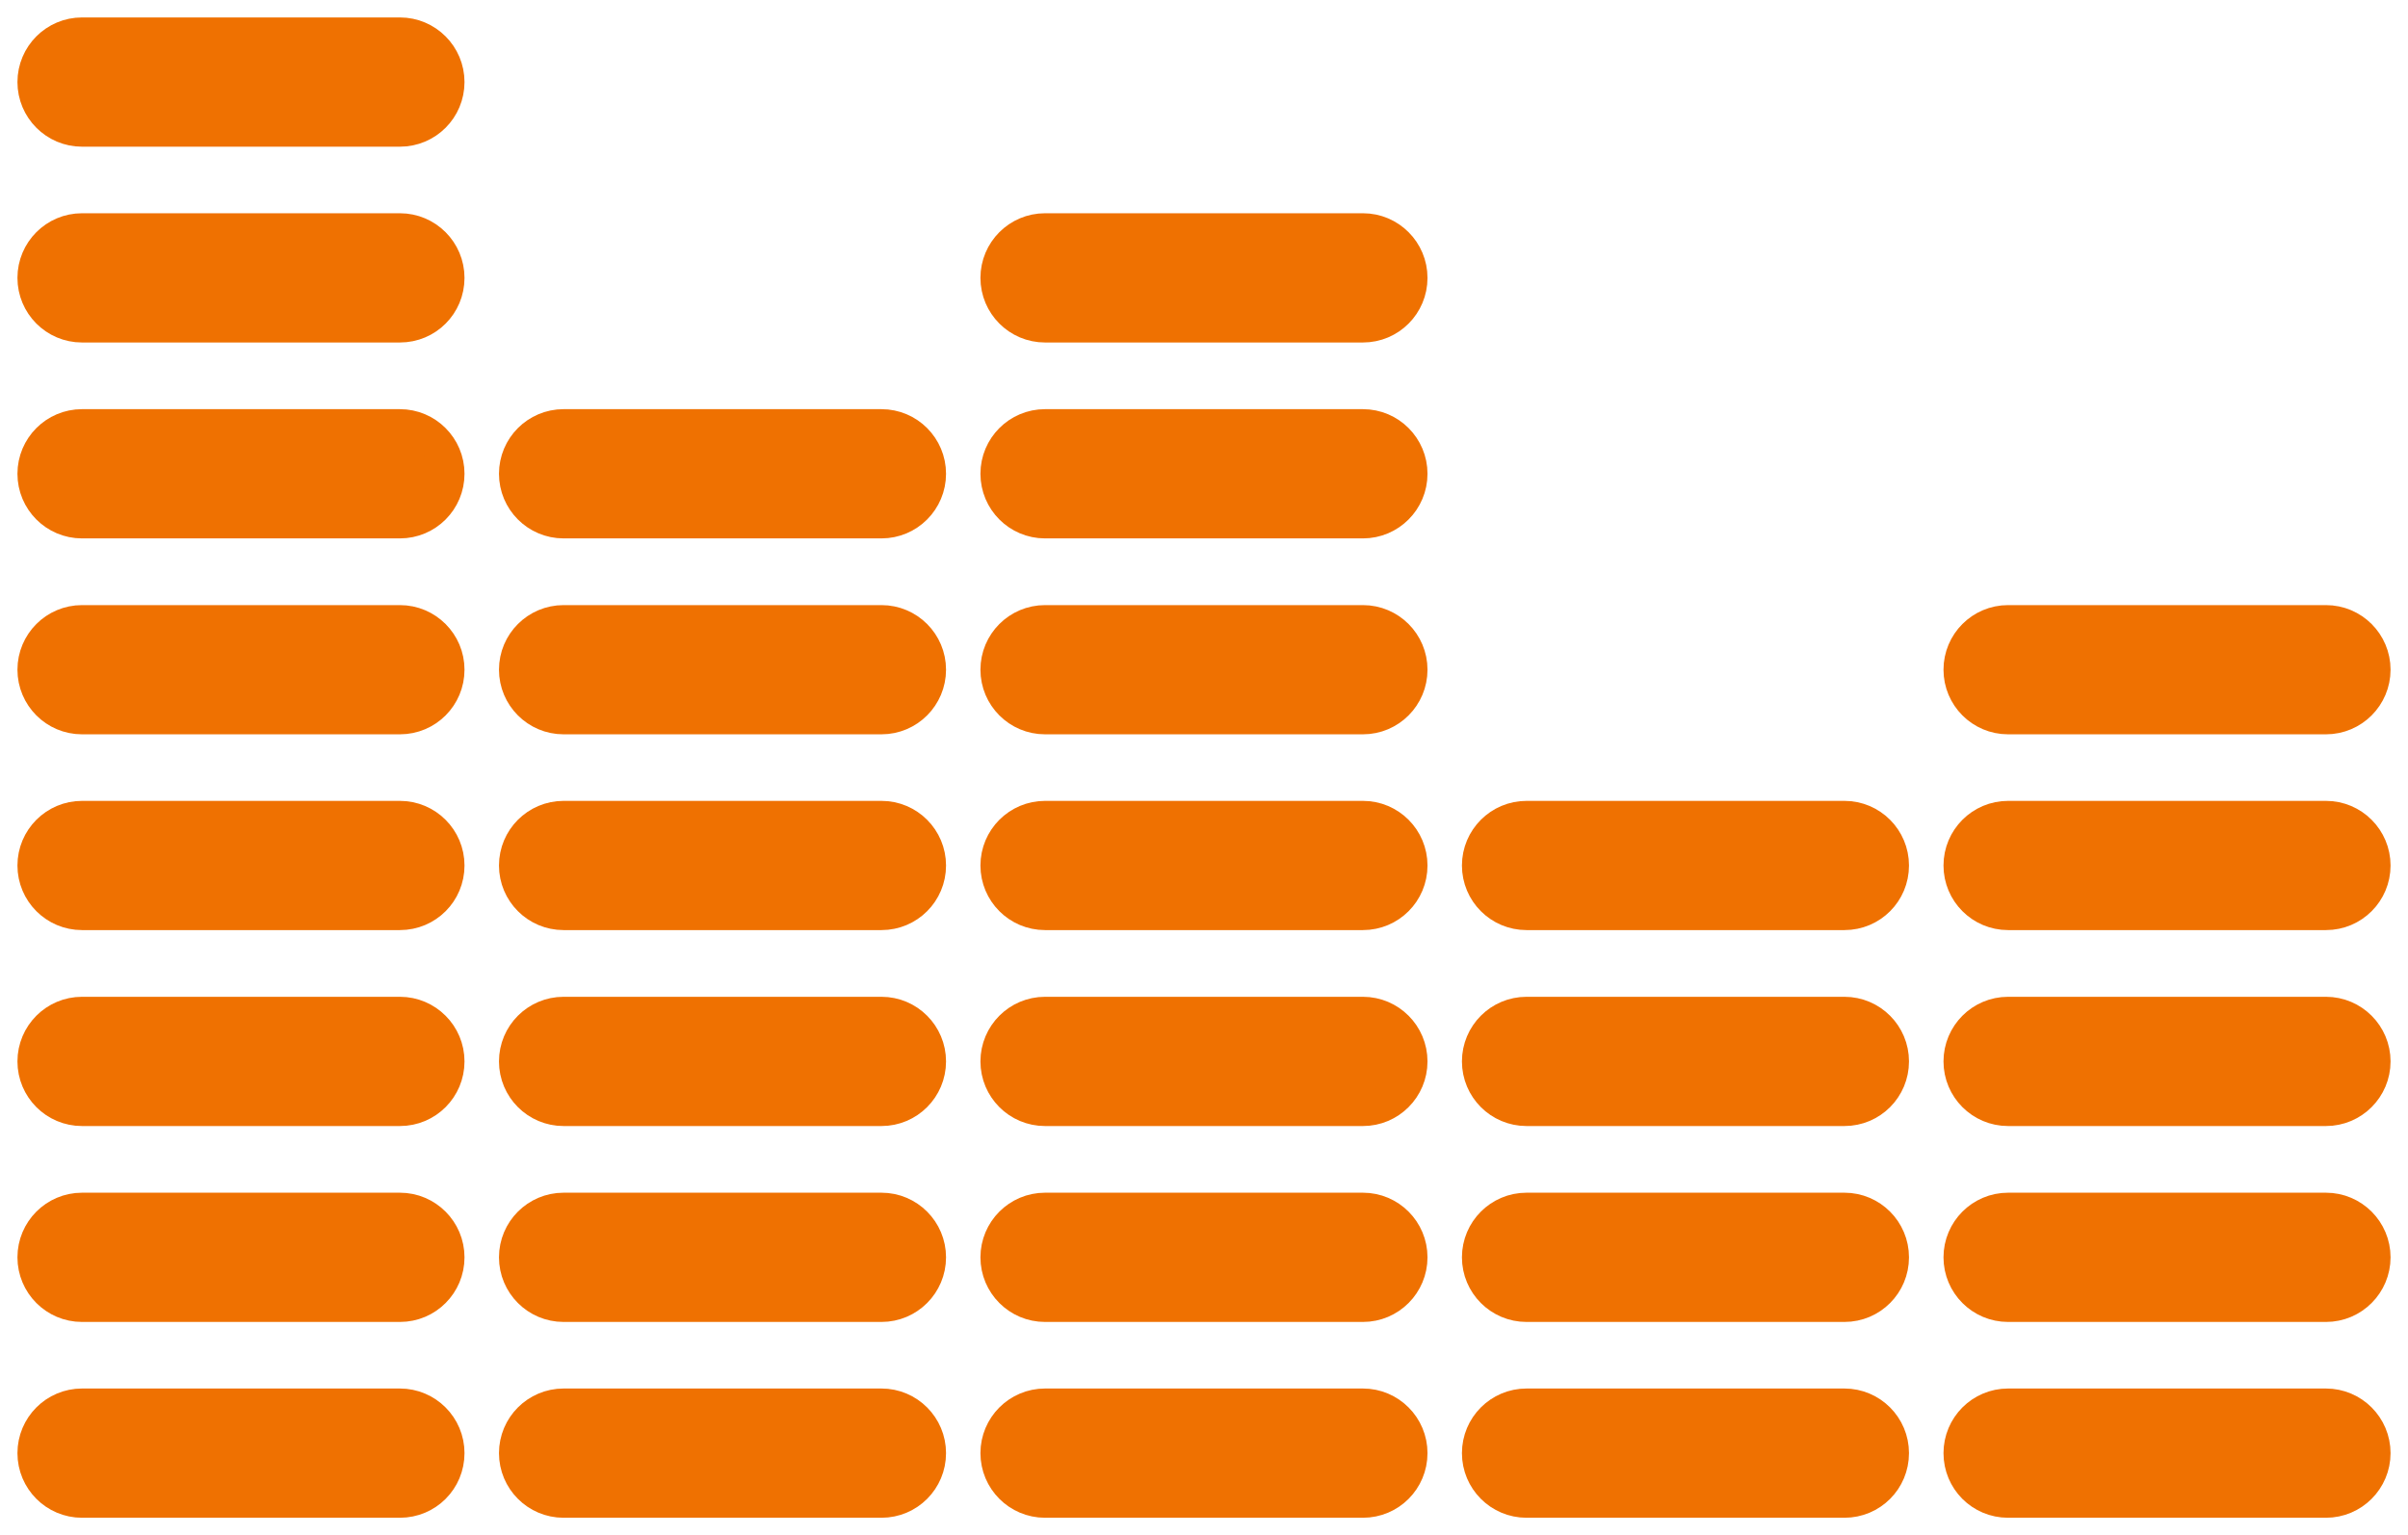 <svg width="69" height="44" viewBox="0 0 69 44" fill="none" xmlns="http://www.w3.org/2000/svg">
<path fill-rule="evenodd" clip-rule="evenodd" d="M56.19 41.648C56.19 40.902 56.794 40.296 57.54 40.296H66.65C67.395 40.296 68 40.902 68 41.648C68 42.395 67.395 43 66.65 43H57.54C56.791 43 56.19 42.398 56.19 41.648Z" fill="#EF7101" stroke="#EF7101"/>
<path fill-rule="evenodd" clip-rule="evenodd" d="M66.65 37.388H57.54C56.794 37.388 56.19 36.782 56.19 36.036C56.19 35.29 56.794 34.684 57.54 34.684H66.65C67.395 34.684 68 35.29 68 36.036C68 36.782 67.395 37.388 66.65 37.388Z" fill="#EF7101" stroke="#EF7101"/>
<path fill-rule="evenodd" clip-rule="evenodd" d="M66.65 31.773H57.54C56.794 31.773 56.19 31.168 56.19 30.421C56.19 29.675 56.794 29.069 57.54 29.069H66.65C67.395 29.069 68 29.675 68 30.421C68 31.168 67.395 31.773 66.65 31.773Z" fill="#EF7101" stroke="#EF7101"/>
<path fill-rule="evenodd" clip-rule="evenodd" d="M66.65 26.157H57.54C56.794 26.157 56.19 25.552 56.19 24.806C56.19 24.059 56.794 23.454 57.54 23.454H66.65C67.395 23.454 68 24.059 68 24.806C68 25.555 67.395 26.157 66.65 26.157Z" fill="#EF7101" stroke="#EF7101"/>
<path fill-rule="evenodd" clip-rule="evenodd" d="M66.65 20.546H57.54C56.794 20.546 56.19 19.941 56.19 19.194C56.19 18.448 56.794 17.843 57.54 17.843H66.65C67.395 17.843 68 18.448 68 19.194C68 19.941 67.395 20.546 66.65 20.546Z" fill="#EF7101" stroke="#EF7101"/>
<path fill-rule="evenodd" clip-rule="evenodd" d="M52.852 43H43.741C42.996 43 42.391 42.395 42.391 41.648C42.391 40.902 42.996 40.296 43.741 40.296H52.852C53.597 40.296 54.201 40.902 54.201 41.648C54.201 42.398 53.6 43 52.852 43Z" fill="#EF7101" stroke="#EF7101"/>
<path fill-rule="evenodd" clip-rule="evenodd" d="M52.852 37.388H43.741C42.996 37.388 42.391 36.782 42.391 36.036C42.391 35.29 42.996 34.684 43.741 34.684H52.852C53.597 34.684 54.201 35.29 54.201 36.036C54.201 36.782 53.6 37.388 52.852 37.388Z" fill="#EF7101" stroke="#EF7101"/>
<path fill-rule="evenodd" clip-rule="evenodd" d="M52.852 31.773H43.741C42.996 31.773 42.391 31.168 42.391 30.421C42.391 29.675 42.996 29.069 43.741 29.069H52.852C53.597 29.069 54.201 29.675 54.201 30.421C54.201 31.168 53.6 31.773 52.852 31.773Z" fill="#EF7101" stroke="#EF7101"/>
<path fill-rule="evenodd" clip-rule="evenodd" d="M52.852 26.157H43.741C42.996 26.157 42.391 25.552 42.391 24.806C42.391 24.059 42.996 23.454 43.741 23.454H52.852C53.597 23.454 54.201 24.059 54.201 24.806C54.201 25.555 53.6 26.157 52.852 26.157Z" fill="#EF7101" stroke="#EF7101"/>
<path fill-rule="evenodd" clip-rule="evenodd" d="M39.055 43H29.944C29.199 43 28.594 42.395 28.594 41.648C28.594 40.902 29.199 40.296 29.944 40.296H39.055C39.8 40.296 40.404 40.902 40.404 41.648C40.404 42.398 39.8 43 39.055 43Z" fill="#EF7101" stroke="#EF7101"/>
<path fill-rule="evenodd" clip-rule="evenodd" d="M39.055 37.388H29.944C29.199 37.388 28.594 36.782 28.594 36.036C28.594 35.29 29.199 34.684 29.944 34.684H39.055C39.8 34.684 40.404 35.29 40.404 36.036C40.404 36.782 39.8 37.388 39.055 37.388Z" fill="#EF7101" stroke="#EF7101"/>
<path fill-rule="evenodd" clip-rule="evenodd" d="M39.055 31.773H29.944C29.199 31.773 28.594 31.168 28.594 30.421C28.594 29.675 29.199 29.069 29.944 29.069H39.055C39.8 29.069 40.404 29.675 40.404 30.421C40.404 31.168 39.8 31.773 39.055 31.773Z" fill="#EF7101" stroke="#EF7101"/>
<path fill-rule="evenodd" clip-rule="evenodd" d="M39.055 26.157H29.944C29.199 26.157 28.594 25.552 28.594 24.806C28.594 24.059 29.199 23.454 29.944 23.454H39.055C39.8 23.454 40.404 24.059 40.404 24.806C40.404 25.555 39.8 26.157 39.055 26.157Z" fill="#EF7101" stroke="#EF7101"/>
<path fill-rule="evenodd" clip-rule="evenodd" d="M39.055 20.546H29.944C29.199 20.546 28.594 19.941 28.594 19.194C28.594 18.448 29.199 17.843 29.944 17.843H39.055C39.8 17.843 40.404 18.448 40.404 19.194C40.404 19.941 39.8 20.546 39.055 20.546Z" fill="#EF7101" stroke="#EF7101"/>
<path fill-rule="evenodd" clip-rule="evenodd" d="M39.055 14.931H29.944C29.199 14.931 28.594 14.325 28.594 13.579C28.594 12.832 29.199 12.227 29.944 12.227H39.055C39.8 12.227 40.404 12.832 40.404 13.579C40.404 14.325 39.8 14.931 39.055 14.931Z" fill="#EF7101" stroke="#EF7101"/>
<path fill-rule="evenodd" clip-rule="evenodd" d="M39.055 9.316H29.944C29.199 9.316 28.594 8.71 28.594 7.964C28.594 7.218 29.199 6.612 29.944 6.612H39.055C39.8 6.612 40.404 7.218 40.404 7.964C40.404 8.714 39.8 9.316 39.055 9.316Z" fill="#EF7101" stroke="#EF7101"/>
<path fill-rule="evenodd" clip-rule="evenodd" d="M25.259 43H16.148C15.403 43 14.798 42.395 14.798 41.648C14.798 40.902 15.403 40.296 16.148 40.296H25.259C26.004 40.296 26.608 40.902 26.608 41.648C26.608 42.398 26.004 43 25.259 43Z" fill="#EF7101" stroke="#EF7101"/>
<path fill-rule="evenodd" clip-rule="evenodd" d="M25.259 37.388H16.148C15.403 37.388 14.798 36.782 14.798 36.036C14.798 35.29 15.403 34.684 16.148 34.684H25.259C26.004 34.684 26.608 35.29 26.608 36.036C26.608 36.782 26.004 37.388 25.259 37.388Z" fill="#EF7101" stroke="#EF7101"/>
<path fill-rule="evenodd" clip-rule="evenodd" d="M25.259 31.773H16.148C15.403 31.773 14.798 31.168 14.798 30.421C14.798 29.675 15.403 29.069 16.148 29.069H25.259C26.004 29.069 26.608 29.675 26.608 30.421C26.608 31.168 26.004 31.773 25.259 31.773Z" fill="#EF7101" stroke="#EF7101"/>
<path fill-rule="evenodd" clip-rule="evenodd" d="M25.259 26.157H16.148C15.403 26.157 14.798 25.552 14.798 24.806C14.798 24.059 15.403 23.454 16.148 23.454H25.259C26.004 23.454 26.608 24.059 26.608 24.806C26.608 25.555 26.004 26.157 25.259 26.157Z" fill="#EF7101" stroke="#EF7101"/>
<path fill-rule="evenodd" clip-rule="evenodd" d="M25.259 20.546H16.148C15.403 20.546 14.798 19.941 14.798 19.194C14.798 18.448 15.403 17.843 16.148 17.843H25.259C26.004 17.843 26.608 18.448 26.608 19.194C26.608 19.941 26.004 20.546 25.259 20.546Z" fill="#EF7101" stroke="#EF7101"/>
<path fill-rule="evenodd" clip-rule="evenodd" d="M25.259 14.931H16.148C15.403 14.931 14.798 14.325 14.798 13.579C14.798 12.832 15.403 12.227 16.148 12.227H25.259C26.004 12.227 26.608 12.832 26.608 13.579C26.608 14.325 26.004 14.931 25.259 14.931Z" fill="#EF7101" stroke="#EF7101"/>
<path fill-rule="evenodd" clip-rule="evenodd" d="M11.46 43H2.349C1.604 43 1 42.395 1 41.648C1 40.902 1.604 40.296 2.349 40.296H11.46C12.205 40.296 12.81 40.902 12.81 41.648C12.81 42.398 12.209 43 11.46 43Z" fill="#EF7101" stroke="#EF7101"/>
<path fill-rule="evenodd" clip-rule="evenodd" d="M11.46 37.388H2.349C1.604 37.388 1 36.782 1 36.036C1 35.29 1.604 34.684 2.349 34.684H11.46C12.205 34.684 12.81 35.29 12.81 36.036C12.81 36.782 12.209 37.388 11.46 37.388Z" fill="#EF7101" stroke="#EF7101"/>
<path fill-rule="evenodd" clip-rule="evenodd" d="M11.46 31.773H2.349C1.604 31.773 1 31.168 1 30.421C1 29.675 1.604 29.069 2.349 29.069H11.46C12.205 29.069 12.81 29.675 12.81 30.421C12.81 31.168 12.209 31.773 11.46 31.773Z" fill="#EF7101" stroke="#EF7101"/>
<path fill-rule="evenodd" clip-rule="evenodd" d="M11.46 26.157H2.349C1.604 26.157 1 25.552 1 24.806C1 24.059 1.604 23.454 2.349 23.454H11.46C12.205 23.454 12.81 24.059 12.81 24.806C12.81 25.555 12.209 26.157 11.46 26.157Z" fill="#EF7101" stroke="#EF7101"/>
<path fill-rule="evenodd" clip-rule="evenodd" d="M11.46 20.546H2.349C1.604 20.546 1 19.941 1 19.194C1 18.448 1.604 17.843 2.349 17.843H11.46C12.205 17.843 12.81 18.448 12.81 19.194C12.81 19.941 12.209 20.546 11.46 20.546Z" fill="#EF7101" stroke="#EF7101"/>
<path fill-rule="evenodd" clip-rule="evenodd" d="M11.46 14.931H2.349C1.604 14.931 1 14.325 1 13.579C1 12.832 1.604 12.227 2.349 12.227H11.46C12.205 12.227 12.81 12.832 12.81 13.579C12.81 14.325 12.209 14.931 11.46 14.931Z" fill="#EF7101" stroke="#EF7101"/>
<path fill-rule="evenodd" clip-rule="evenodd" d="M11.46 9.316H2.349C1.604 9.316 1 8.71 1 7.964C1 7.218 1.604 6.612 2.349 6.612H11.46C12.205 6.612 12.81 7.218 12.81 7.964C12.81 8.714 12.209 9.316 11.46 9.316Z" fill="#EF7101" stroke="#EF7101"/>
<path fill-rule="evenodd" clip-rule="evenodd" d="M11.46 3.704H2.349C1.604 3.704 1 3.098 1 2.352C1 1.606 1.604 1 2.349 1H11.46C12.205 1 12.81 1.606 12.81 2.352C12.81 3.098 12.209 3.704 11.46 3.704Z" fill="#EF7101" stroke="#EF7101"/>
</svg>
